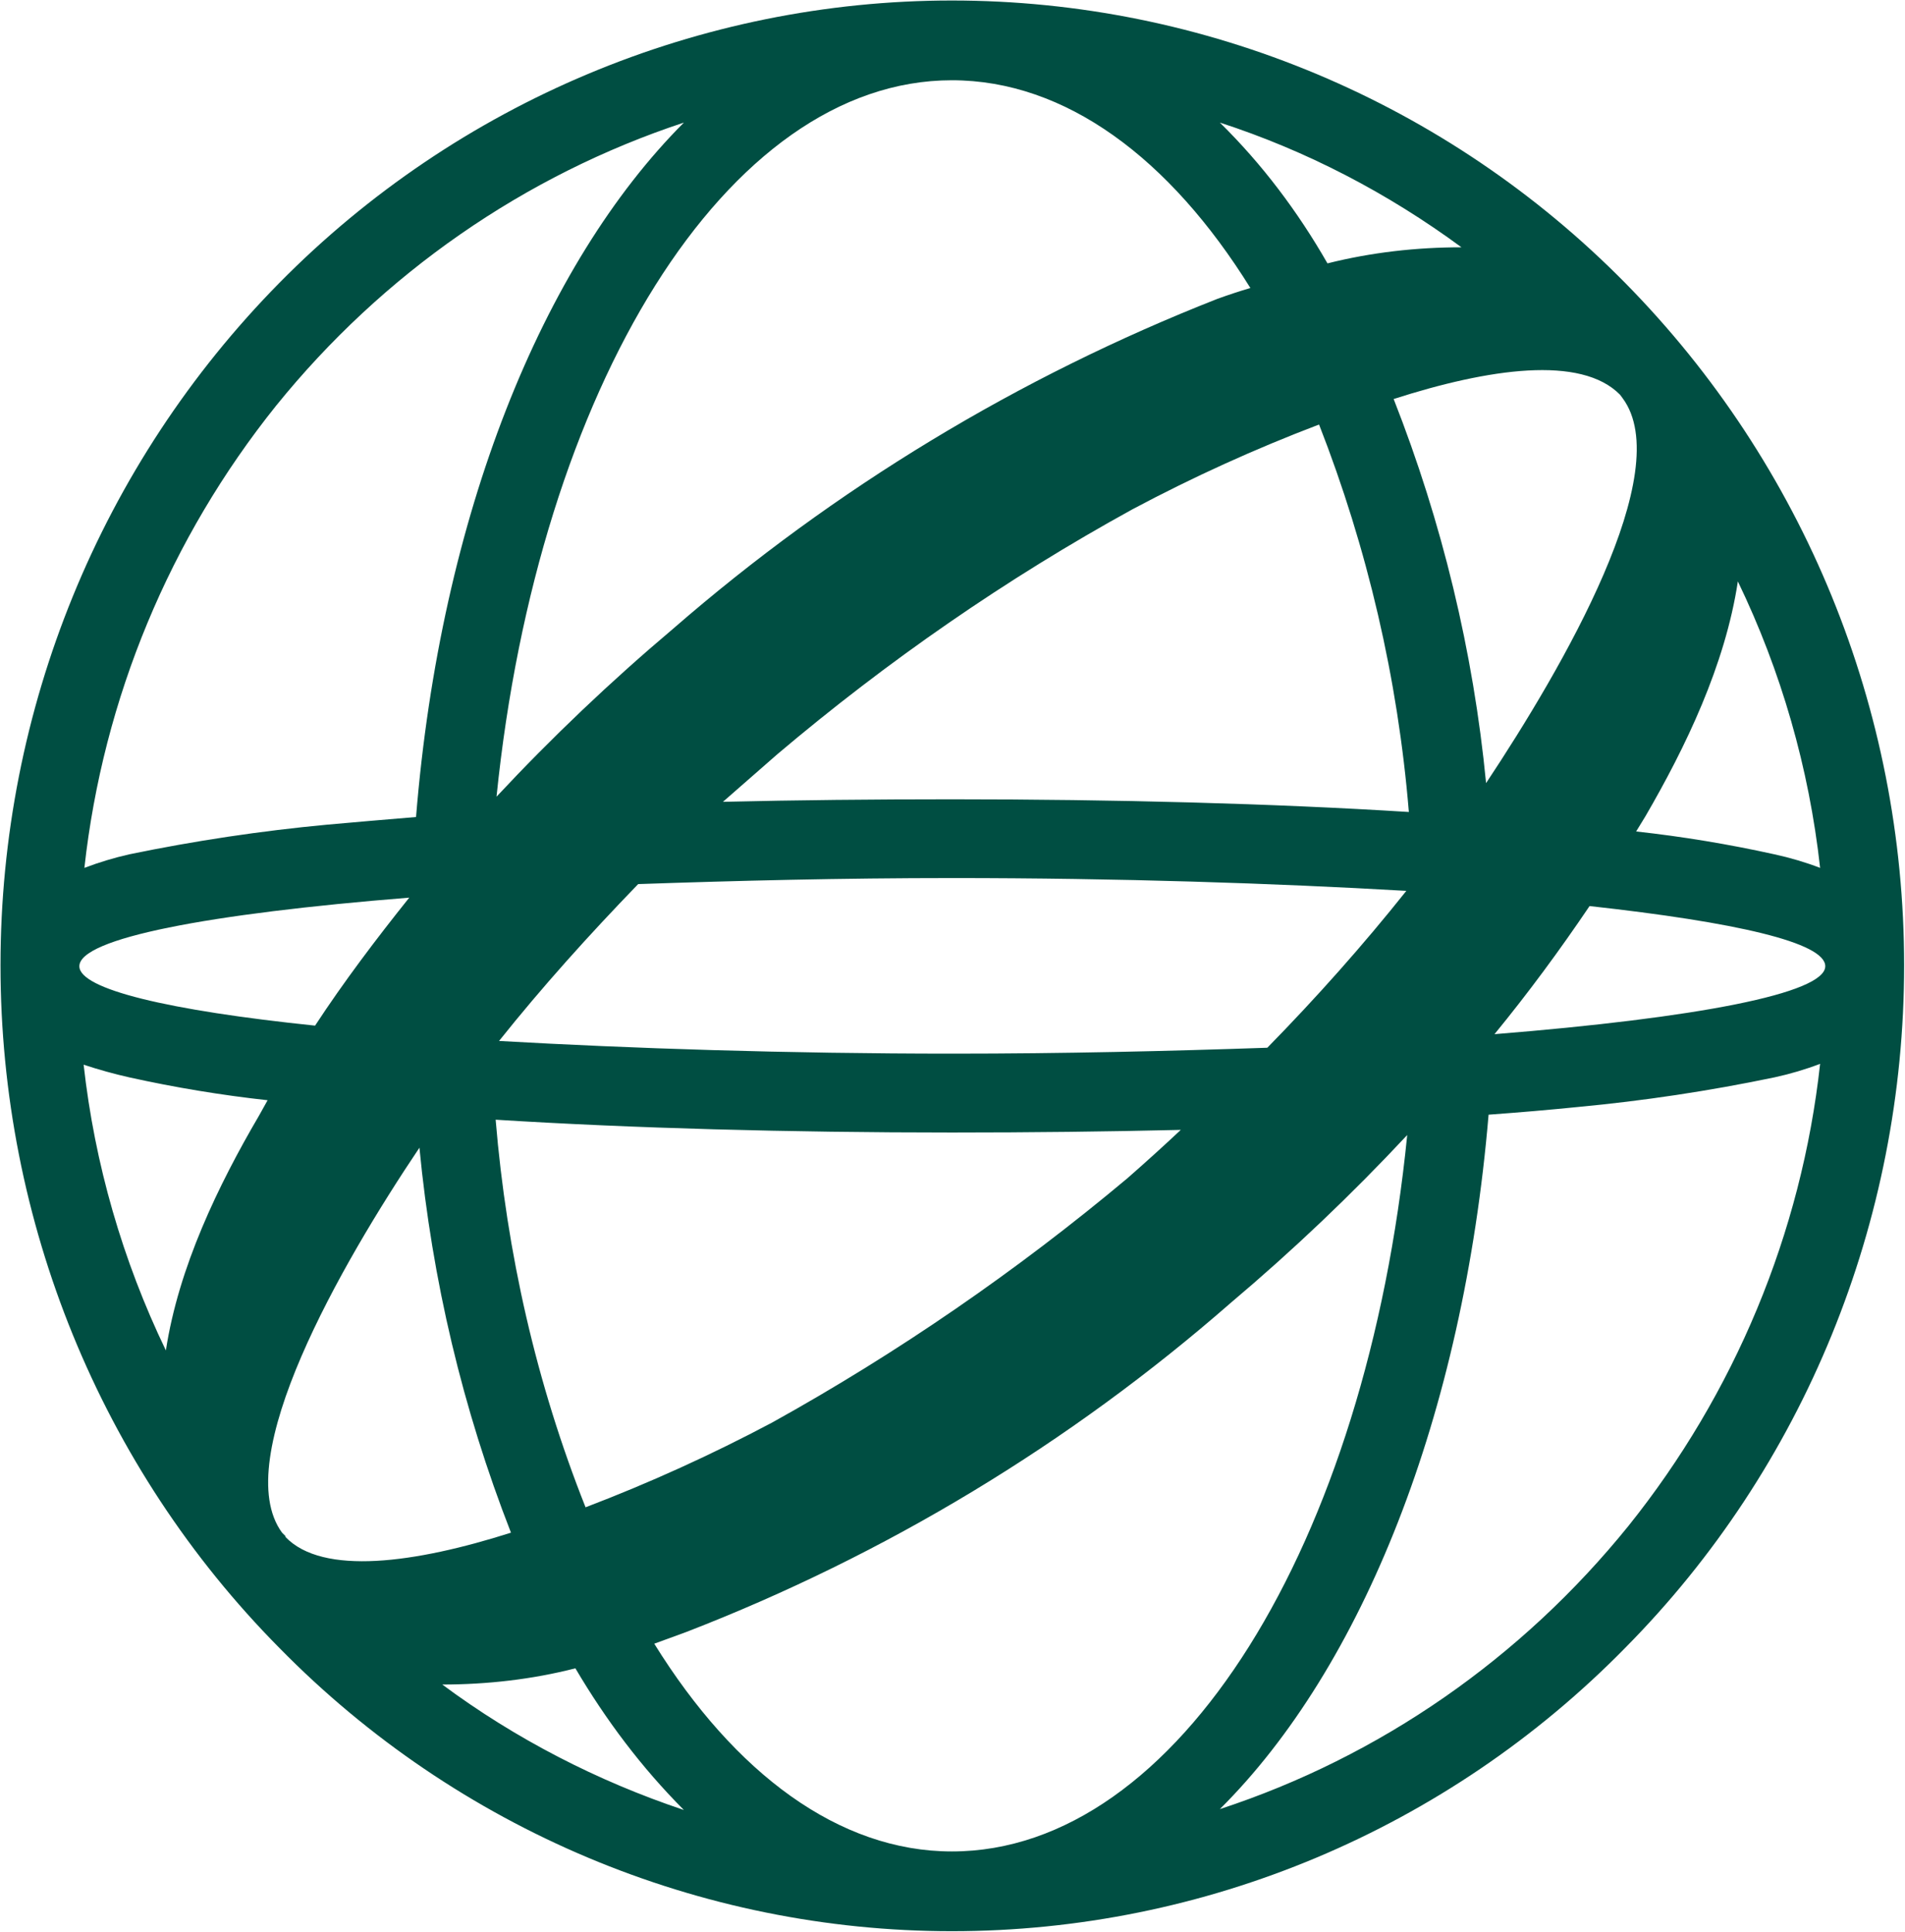 <svg xmlns="http://www.w3.org/2000/svg" version="1.2" viewBox="0 0 1517 1538"><defs><clipPath id="a" clipPathUnits="userSpaceOnUse"><path d="M-1.96-2.73h10616.23v1545.46H-1.96z"/></clipPath></defs><g clip-path="url(#a)"><path fill="#004e42" fill-rule="evenodd" d="M1294.1 225.2c142.5 144.5 222.2 339.6 222.2 543.4 0 203.9-79.7 399.7-222.2 543.5-141.8 144.5-334.9 225.5-536.1 225.5-200.5 0-393.7-81-535.5-225.5C80.1 1168.3.4 972.5.4 768.6c0-203.8 79.7-398.9 222.1-543.4C364.3 81.4 557.5.4 758 .4c201.2 0 394.3 81 536.1 224.8zm-173.5 678.5q-66.2 70.9-140.5 133.6c-128.2 112.1-274.8 200.6-433.4 262l-25.7 9.4c64.1 103.3 147.2 165.4 237 165.4 180.3 0 330.2-245.7 362.6-570.4zm-893.3 320c29.7 31 103.3 20.9 179.6-3.4-38.5-98.6-62.8-201.2-72.9-306.5-62.2 92.5-152 248.4-109.4 306.5l2.7 2.7zm168.1-589.4q66.2-70.9 140.5-133.6C664.8 388.6 811.3 300.1 969.3 238q12.9-4.7 26.4-8.7C931.5 126 848.5 63.9 758 63.9c-179.6 0-329.5 245.7-362.6 570.4zm714.4-316.6c38.5 97.9 63.5 201.2 73.6 305.8 61.4-92.5 151.9-248.4 108.7-306.5l-2-2.7c-31.1-31.7-104.7-20.9-180.3 3.4zM397.4 828.8c105.4 6 228.9 10.1 361.3 10.1 88.4 0 172.2-2 250.5-4.7 39.1-39.9 76.3-81.7 110.7-124.9-105.3-6.1-228.9-10.2-361.2-10.2-88.5 0-172.2 2.1-250.5 4.8-39.2 40.5-76.3 81.7-110.8 124.9zm653-490.8q-76.3 29-148.6 67.5c-100.6 55.3-195.1 120.8-282.9 195.1l-43.2 37.8c58.7-1.4 120.2-2 182.3-2 130.3 0 255.2 3.3 363.9 10.1-8.7-106-33-210-71.5-308.5zM325.9 714.7c-160.1 12.8-262.7 32.4-262.7 54.6 0 18.3 70.9 35.2 187.7 47.3 23-35.1 48.6-68.9 75-101.9zm-259.3 133c8.8 79 31 155.9 65.5 227.5 10.1-66.2 41.8-131.7 74.2-187l6.8-12.2q-55.4-6.1-110.1-18.2-18.2-4.1-36.4-10.1zm399.7 352.4q76.3-29.1 148.6-67.5c99.9-55.4 195.1-120.9 282.9-194.5q21.6-18.9 42.5-38.5c-58.1 1.4-119.5 2.1-182.3 2.1-129.6 0-254.6-3.4-363.3-10.2 8.8 106 32.4 210 71.6 308.6zm723.8-376.7c160.7-12.9 263.4-32.4 263.4-54.1 0-18.9-71.6-35.1-187.7-47.9-23.7 35.1-48.6 68.9-75.7 102zM1449.4 691c-8.8-79.6-31-156.6-65.5-228.1-10.1 66.8-41.8 132.3-73.6 187l-7.4 12.1q55.4 6.1 110.1 18.2 18.9 4.1 36.4 10.8zm-478-593.4c33.7 33.1 62.1 70.9 85.7 112.1 35.1-8.8 70.9-12.8 106.7-12.8-58.7-43.2-123.6-77-192.4-99.3zM219.8 323.1C135.4 428.4 82.1 556 67.2 691q17.6-6.7 35.8-10.8 78.4-16.2 157.4-23.6 33.4-3 70.9-6.1c19.5-240.3 100.6-440.1 213.3-552.9-126.9 41.9-239.7 120.2-324.8 225.5zm324.8 1118c-33.7-33.8-62.1-71.6-86.4-112.8-34.4 8.8-70.2 12.9-106 12.9 58.1 43.2 123.6 76.9 192.4 99.9zm752.2-226.2c84.4-105.3 137.8-232.9 152.6-367.9q-17.5 6.7-36.4 10.8-77.7 16.2-156.7 23.6-33.7 3.4-70.9 6.1c-20.2 239.7-100.6 440.2-214 552.9 127.6-41.8 240.3-120.2 325.4-225.5z"/></g></svg>